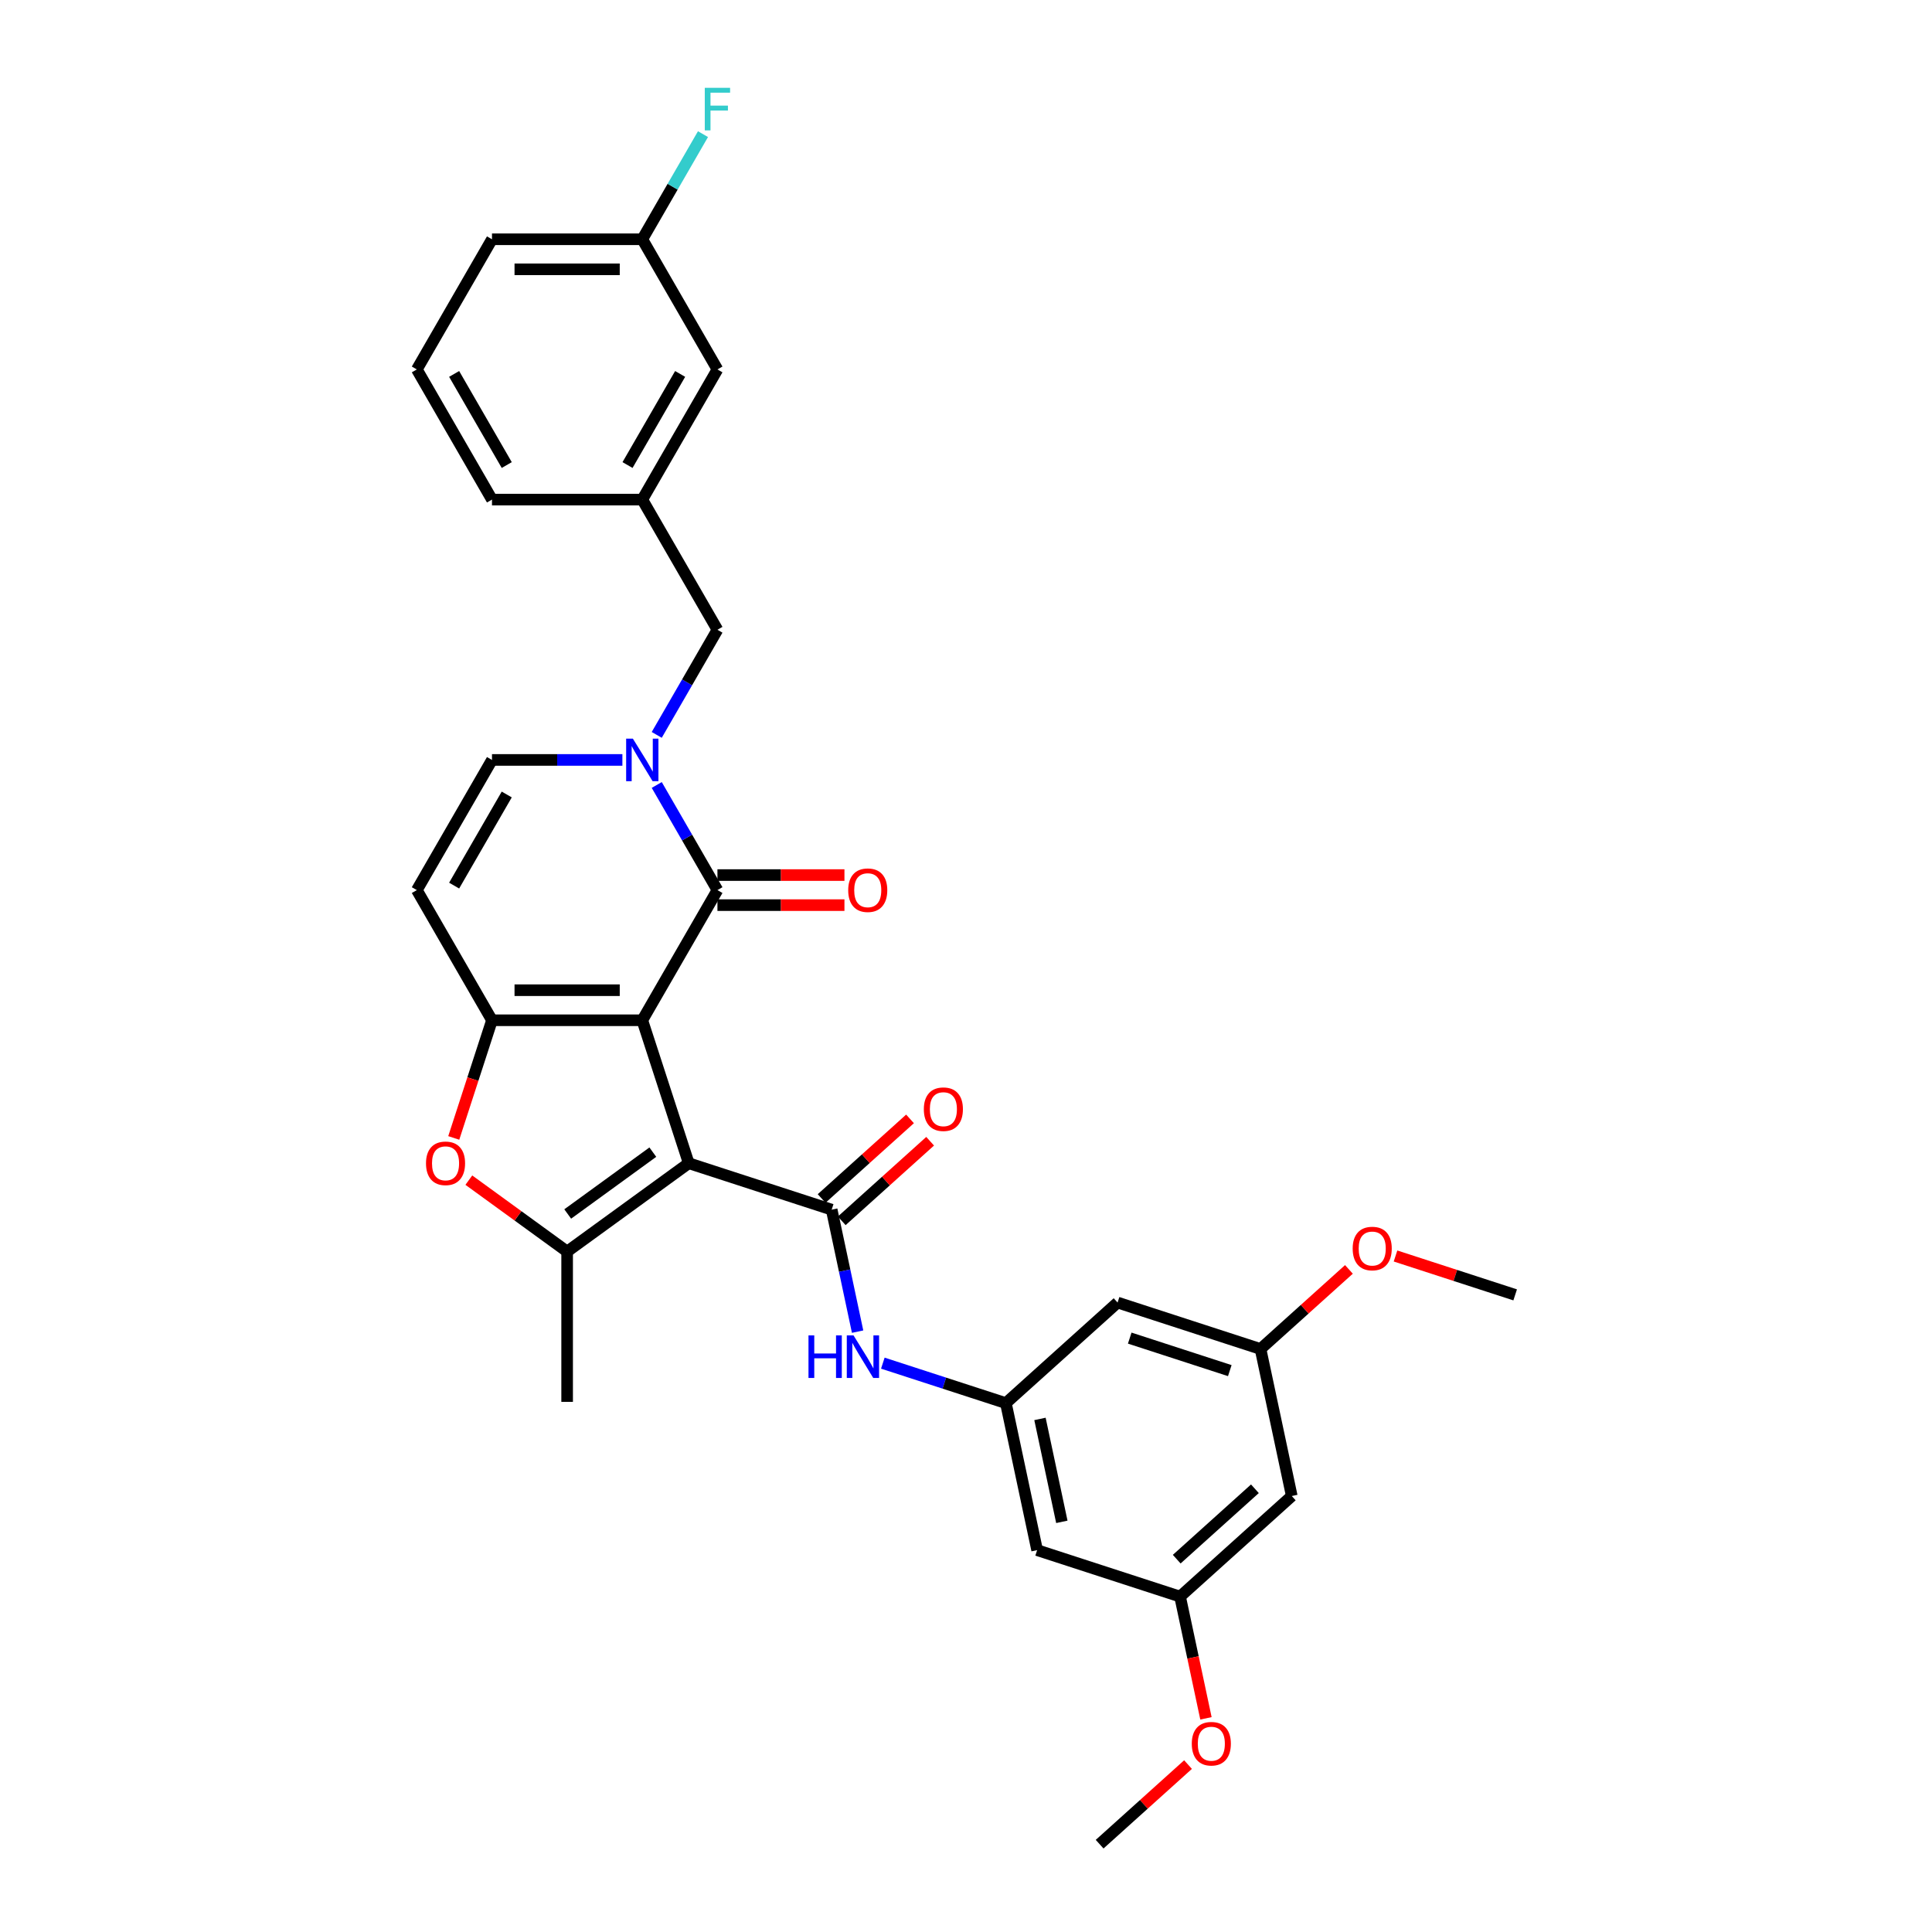 <?xml version='1.0' encoding='iso-8859-1'?>
<svg version='1.1' baseProfile='full'
              xmlns='http://www.w3.org/2000/svg'
                      xmlns:rdkit='http://www.rdkit.org/xml'
                      xmlns:xlink='http://www.w3.org/1999/xlink'
                  xml:space='preserve'
width='1000px' height='1000px' viewBox='0 0 1000 1000'>
<!-- END OF HEADER -->
<rect style='opacity:1.0;fill:#FFFFFF;stroke:none' width='1000' height='1000' x='0' y='0'> </rect>
<path class='bond-0' d='M 332.447,528.088 L 356.488,602.078' style='fill:none;fill-rule:evenodd;stroke:#000000;stroke-width:6px;stroke-linecap:butt;stroke-linejoin:miter;stroke-opacity:1' />
<path class='bond-1' d='M 332.447,528.088 L 254.651,528.088' style='fill:none;fill-rule:evenodd;stroke:#000000;stroke-width:6px;stroke-linecap:butt;stroke-linejoin:miter;stroke-opacity:1' />
<path class='bond-1' d='M 320.778,512.529 L 266.32,512.529' style='fill:none;fill-rule:evenodd;stroke:#000000;stroke-width:6px;stroke-linecap:butt;stroke-linejoin:miter;stroke-opacity:1' />
<path class='bond-2' d='M 332.447,528.088 L 371.346,460.714' style='fill:none;fill-rule:evenodd;stroke:#000000;stroke-width:6px;stroke-linecap:butt;stroke-linejoin:miter;stroke-opacity:1' />
<path class='bond-3' d='M 356.488,602.078 L 430.477,626.118' style='fill:none;fill-rule:evenodd;stroke:#000000;stroke-width:6px;stroke-linecap:butt;stroke-linejoin:miter;stroke-opacity:1' />
<path class='bond-4' d='M 356.488,602.078 L 293.549,647.805' style='fill:none;fill-rule:evenodd;stroke:#000000;stroke-width:6px;stroke-linecap:butt;stroke-linejoin:miter;stroke-opacity:1' />
<path class='bond-4' d='M 337.902,596.349 L 293.844,628.358' style='fill:none;fill-rule:evenodd;stroke:#000000;stroke-width:6px;stroke-linecap:butt;stroke-linejoin:miter;stroke-opacity:1' />
<path class='bond-6' d='M 254.651,528.088 L 244.756,558.54' style='fill:none;fill-rule:evenodd;stroke:#000000;stroke-width:6px;stroke-linecap:butt;stroke-linejoin:miter;stroke-opacity:1' />
<path class='bond-6' d='M 244.756,558.54 L 234.862,588.992' style='fill:none;fill-rule:evenodd;stroke:#FF0000;stroke-width:6px;stroke-linecap:butt;stroke-linejoin:miter;stroke-opacity:1' />
<path class='bond-7' d='M 254.651,528.088 L 215.752,460.714' style='fill:none;fill-rule:evenodd;stroke:#000000;stroke-width:6px;stroke-linecap:butt;stroke-linejoin:miter;stroke-opacity:1' />
<path class='bond-5' d='M 371.346,460.714 L 355.638,433.508' style='fill:none;fill-rule:evenodd;stroke:#000000;stroke-width:6px;stroke-linecap:butt;stroke-linejoin:miter;stroke-opacity:1' />
<path class='bond-5' d='M 355.638,433.508 L 339.93,406.301' style='fill:none;fill-rule:evenodd;stroke:#0000FF;stroke-width:6px;stroke-linecap:butt;stroke-linejoin:miter;stroke-opacity:1' />
<path class='bond-12' d='M 371.346,468.494 L 404.215,468.494' style='fill:none;fill-rule:evenodd;stroke:#000000;stroke-width:6px;stroke-linecap:butt;stroke-linejoin:miter;stroke-opacity:1' />
<path class='bond-12' d='M 404.215,468.494 L 437.084,468.494' style='fill:none;fill-rule:evenodd;stroke:#FF0000;stroke-width:6px;stroke-linecap:butt;stroke-linejoin:miter;stroke-opacity:1' />
<path class='bond-12' d='M 371.346,452.935 L 404.215,452.935' style='fill:none;fill-rule:evenodd;stroke:#000000;stroke-width:6px;stroke-linecap:butt;stroke-linejoin:miter;stroke-opacity:1' />
<path class='bond-12' d='M 404.215,452.935 L 437.084,452.935' style='fill:none;fill-rule:evenodd;stroke:#FF0000;stroke-width:6px;stroke-linecap:butt;stroke-linejoin:miter;stroke-opacity:1' />
<path class='bond-9' d='M 430.477,626.118 L 437.187,657.686' style='fill:none;fill-rule:evenodd;stroke:#000000;stroke-width:6px;stroke-linecap:butt;stroke-linejoin:miter;stroke-opacity:1' />
<path class='bond-9' d='M 437.187,657.686 L 443.897,689.254' style='fill:none;fill-rule:evenodd;stroke:#0000FF;stroke-width:6px;stroke-linecap:butt;stroke-linejoin:miter;stroke-opacity:1' />
<path class='bond-13' d='M 435.683,631.899 L 458.561,611.3' style='fill:none;fill-rule:evenodd;stroke:#000000;stroke-width:6px;stroke-linecap:butt;stroke-linejoin:miter;stroke-opacity:1' />
<path class='bond-13' d='M 458.561,611.3 L 481.438,590.701' style='fill:none;fill-rule:evenodd;stroke:#FF0000;stroke-width:6px;stroke-linecap:butt;stroke-linejoin:miter;stroke-opacity:1' />
<path class='bond-13' d='M 425.271,620.337 L 448.149,599.737' style='fill:none;fill-rule:evenodd;stroke:#000000;stroke-width:6px;stroke-linecap:butt;stroke-linejoin:miter;stroke-opacity:1' />
<path class='bond-13' d='M 448.149,599.737 L 471.027,579.138' style='fill:none;fill-rule:evenodd;stroke:#FF0000;stroke-width:6px;stroke-linecap:butt;stroke-linejoin:miter;stroke-opacity:1' />
<path class='bond-21' d='M 293.549,647.805 L 293.549,725.602' style='fill:none;fill-rule:evenodd;stroke:#000000;stroke-width:6px;stroke-linecap:butt;stroke-linejoin:miter;stroke-opacity:1' />
<path class='bond-31' d='M 293.549,647.805 L 268.109,629.322' style='fill:none;fill-rule:evenodd;stroke:#000000;stroke-width:6px;stroke-linecap:butt;stroke-linejoin:miter;stroke-opacity:1' />
<path class='bond-31' d='M 268.109,629.322 L 242.669,610.839' style='fill:none;fill-rule:evenodd;stroke:#FF0000;stroke-width:6px;stroke-linecap:butt;stroke-linejoin:miter;stroke-opacity:1' />
<path class='bond-8' d='M 322.147,393.34 L 288.399,393.34' style='fill:none;fill-rule:evenodd;stroke:#0000FF;stroke-width:6px;stroke-linecap:butt;stroke-linejoin:miter;stroke-opacity:1' />
<path class='bond-8' d='M 288.399,393.34 L 254.651,393.34' style='fill:none;fill-rule:evenodd;stroke:#000000;stroke-width:6px;stroke-linecap:butt;stroke-linejoin:miter;stroke-opacity:1' />
<path class='bond-11' d='M 339.93,380.38 L 355.638,353.173' style='fill:none;fill-rule:evenodd;stroke:#0000FF;stroke-width:6px;stroke-linecap:butt;stroke-linejoin:miter;stroke-opacity:1' />
<path class='bond-11' d='M 355.638,353.173 L 371.346,325.966' style='fill:none;fill-rule:evenodd;stroke:#000000;stroke-width:6px;stroke-linecap:butt;stroke-linejoin:miter;stroke-opacity:1' />
<path class='bond-32' d='M 215.752,460.714 L 254.651,393.34' style='fill:none;fill-rule:evenodd;stroke:#000000;stroke-width:6px;stroke-linecap:butt;stroke-linejoin:miter;stroke-opacity:1' />
<path class='bond-32' d='M 235.062,458.388 L 262.291,411.226' style='fill:none;fill-rule:evenodd;stroke:#000000;stroke-width:6px;stroke-linecap:butt;stroke-linejoin:miter;stroke-opacity:1' />
<path class='bond-10' d='M 456.952,705.562 L 488.797,715.908' style='fill:none;fill-rule:evenodd;stroke:#0000FF;stroke-width:6px;stroke-linecap:butt;stroke-linejoin:miter;stroke-opacity:1' />
<path class='bond-10' d='M 488.797,715.908 L 520.641,726.255' style='fill:none;fill-rule:evenodd;stroke:#000000;stroke-width:6px;stroke-linecap:butt;stroke-linejoin:miter;stroke-opacity:1' />
<path class='bond-14' d='M 520.641,726.255 L 536.816,802.352' style='fill:none;fill-rule:evenodd;stroke:#000000;stroke-width:6px;stroke-linecap:butt;stroke-linejoin:miter;stroke-opacity:1' />
<path class='bond-14' d='M 538.287,734.435 L 549.609,787.703' style='fill:none;fill-rule:evenodd;stroke:#000000;stroke-width:6px;stroke-linecap:butt;stroke-linejoin:miter;stroke-opacity:1' />
<path class='bond-15' d='M 520.641,726.255 L 578.455,674.199' style='fill:none;fill-rule:evenodd;stroke:#000000;stroke-width:6px;stroke-linecap:butt;stroke-linejoin:miter;stroke-opacity:1' />
<path class='bond-19' d='M 371.346,325.966 L 332.447,258.592' style='fill:none;fill-rule:evenodd;stroke:#000000;stroke-width:6px;stroke-linecap:butt;stroke-linejoin:miter;stroke-opacity:1' />
<path class='bond-16' d='M 536.816,802.352 L 610.805,826.393' style='fill:none;fill-rule:evenodd;stroke:#000000;stroke-width:6px;stroke-linecap:butt;stroke-linejoin:miter;stroke-opacity:1' />
<path class='bond-17' d='M 578.455,674.199 L 652.444,698.24' style='fill:none;fill-rule:evenodd;stroke:#000000;stroke-width:6px;stroke-linecap:butt;stroke-linejoin:miter;stroke-opacity:1' />
<path class='bond-17' d='M 584.746,692.603 L 636.538,709.431' style='fill:none;fill-rule:evenodd;stroke:#000000;stroke-width:6px;stroke-linecap:butt;stroke-linejoin:miter;stroke-opacity:1' />
<path class='bond-24' d='M 610.805,826.393 L 617.502,857.898' style='fill:none;fill-rule:evenodd;stroke:#000000;stroke-width:6px;stroke-linecap:butt;stroke-linejoin:miter;stroke-opacity:1' />
<path class='bond-24' d='M 617.502,857.898 L 624.198,889.404' style='fill:none;fill-rule:evenodd;stroke:#FF0000;stroke-width:6px;stroke-linecap:butt;stroke-linejoin:miter;stroke-opacity:1' />
<path class='bond-34' d='M 610.805,826.393 L 668.619,774.336' style='fill:none;fill-rule:evenodd;stroke:#000000;stroke-width:6px;stroke-linecap:butt;stroke-linejoin:miter;stroke-opacity:1' />
<path class='bond-34' d='M 609.066,807.021 L 649.536,770.582' style='fill:none;fill-rule:evenodd;stroke:#000000;stroke-width:6px;stroke-linecap:butt;stroke-linejoin:miter;stroke-opacity:1' />
<path class='bond-18' d='M 652.444,698.24 L 668.619,774.336' style='fill:none;fill-rule:evenodd;stroke:#000000;stroke-width:6px;stroke-linecap:butt;stroke-linejoin:miter;stroke-opacity:1' />
<path class='bond-25' d='M 652.444,698.24 L 675.322,677.64' style='fill:none;fill-rule:evenodd;stroke:#000000;stroke-width:6px;stroke-linecap:butt;stroke-linejoin:miter;stroke-opacity:1' />
<path class='bond-25' d='M 675.322,677.64 L 698.2,657.041' style='fill:none;fill-rule:evenodd;stroke:#FF0000;stroke-width:6px;stroke-linecap:butt;stroke-linejoin:miter;stroke-opacity:1' />
<path class='bond-20' d='M 332.447,258.592 L 371.346,191.219' style='fill:none;fill-rule:evenodd;stroke:#000000;stroke-width:6px;stroke-linecap:butt;stroke-linejoin:miter;stroke-opacity:1' />
<path class='bond-20' d='M 324.807,240.707 L 352.036,193.545' style='fill:none;fill-rule:evenodd;stroke:#000000;stroke-width:6px;stroke-linecap:butt;stroke-linejoin:miter;stroke-opacity:1' />
<path class='bond-27' d='M 332.447,258.592 L 254.651,258.592' style='fill:none;fill-rule:evenodd;stroke:#000000;stroke-width:6px;stroke-linecap:butt;stroke-linejoin:miter;stroke-opacity:1' />
<path class='bond-22' d='M 371.346,191.219 L 332.447,123.845' style='fill:none;fill-rule:evenodd;stroke:#000000;stroke-width:6px;stroke-linecap:butt;stroke-linejoin:miter;stroke-opacity:1' />
<path class='bond-23' d='M 332.447,123.845 L 348.155,96.638' style='fill:none;fill-rule:evenodd;stroke:#000000;stroke-width:6px;stroke-linecap:butt;stroke-linejoin:miter;stroke-opacity:1' />
<path class='bond-23' d='M 348.155,96.638 L 363.863,69.431' style='fill:none;fill-rule:evenodd;stroke:#33CCCC;stroke-width:6px;stroke-linecap:butt;stroke-linejoin:miter;stroke-opacity:1' />
<path class='bond-33' d='M 332.447,123.845 L 254.651,123.845' style='fill:none;fill-rule:evenodd;stroke:#000000;stroke-width:6px;stroke-linecap:butt;stroke-linejoin:miter;stroke-opacity:1' />
<path class='bond-33' d='M 320.778,139.404 L 266.32,139.404' style='fill:none;fill-rule:evenodd;stroke:#000000;stroke-width:6px;stroke-linecap:butt;stroke-linejoin:miter;stroke-opacity:1' />
<path class='bond-30' d='M 614.921,913.347 L 592.043,933.946' style='fill:none;fill-rule:evenodd;stroke:#FF0000;stroke-width:6px;stroke-linecap:butt;stroke-linejoin:miter;stroke-opacity:1' />
<path class='bond-30' d='M 592.043,933.946 L 569.166,954.545' style='fill:none;fill-rule:evenodd;stroke:#000000;stroke-width:6px;stroke-linecap:butt;stroke-linejoin:miter;stroke-opacity:1' />
<path class='bond-29' d='M 722.317,650.101 L 753.282,660.163' style='fill:none;fill-rule:evenodd;stroke:#FF0000;stroke-width:6px;stroke-linecap:butt;stroke-linejoin:miter;stroke-opacity:1' />
<path class='bond-29' d='M 753.282,660.163 L 784.248,670.224' style='fill:none;fill-rule:evenodd;stroke:#000000;stroke-width:6px;stroke-linecap:butt;stroke-linejoin:miter;stroke-opacity:1' />
<path class='bond-26' d='M 215.752,191.219 L 254.651,258.592' style='fill:none;fill-rule:evenodd;stroke:#000000;stroke-width:6px;stroke-linecap:butt;stroke-linejoin:miter;stroke-opacity:1' />
<path class='bond-26' d='M 235.062,193.545 L 262.291,240.707' style='fill:none;fill-rule:evenodd;stroke:#000000;stroke-width:6px;stroke-linecap:butt;stroke-linejoin:miter;stroke-opacity:1' />
<path class='bond-28' d='M 215.752,191.219 L 254.651,123.845' style='fill:none;fill-rule:evenodd;stroke:#000000;stroke-width:6px;stroke-linecap:butt;stroke-linejoin:miter;stroke-opacity:1' />
<path  class='atom-6' d='M 327.577 382.324
L 334.797 393.994
Q 335.513 395.145, 336.664 397.23
Q 337.815 399.315, 337.878 399.44
L 337.878 382.324
L 340.803 382.324
L 340.803 404.356
L 337.784 404.356
L 330.036 391.598
Q 329.133 390.104, 328.169 388.393
Q 327.235 386.681, 326.955 386.152
L 326.955 404.356
L 324.092 404.356
L 324.092 382.324
L 327.577 382.324
' fill='#0000FF'/>
<path  class='atom-7' d='M 220.497 602.14
Q 220.497 596.85, 223.11 593.893
Q 225.724 590.937, 230.61 590.937
Q 235.496 590.937, 238.11 593.893
Q 240.724 596.85, 240.724 602.14
Q 240.724 607.492, 238.079 610.542
Q 235.433 613.56, 230.61 613.56
Q 225.756 613.56, 223.11 610.542
Q 220.497 607.523, 220.497 602.14
M 230.61 611.071
Q 233.971 611.071, 235.776 608.83
Q 237.612 606.559, 237.612 602.14
Q 237.612 597.814, 235.776 595.636
Q 233.971 593.427, 230.61 593.427
Q 227.249 593.427, 225.413 595.605
Q 223.608 597.783, 223.608 602.14
Q 223.608 606.59, 225.413 608.83
Q 227.249 611.071, 230.61 611.071
' fill='#FF0000'/>
<path  class='atom-10' d='M 418.474 691.199
L 421.461 691.199
L 421.461 700.565
L 432.726 700.565
L 432.726 691.199
L 435.714 691.199
L 435.714 713.231
L 432.726 713.231
L 432.726 703.055
L 421.461 703.055
L 421.461 713.231
L 418.474 713.231
L 418.474 691.199
' fill='#0000FF'/>
<path  class='atom-10' d='M 441.782 691.199
L 449.001 702.868
Q 449.717 704.02, 450.868 706.105
Q 452.02 708.19, 452.082 708.314
L 452.082 691.199
L 455.007 691.199
L 455.007 713.231
L 451.989 713.231
L 444.24 700.472
Q 443.338 698.978, 442.373 697.267
Q 441.439 695.555, 441.159 695.026
L 441.159 713.231
L 438.297 713.231
L 438.297 691.199
L 441.782 691.199
' fill='#0000FF'/>
<path  class='atom-13' d='M 439.029 460.777
Q 439.029 455.486, 441.643 452.53
Q 444.257 449.574, 449.143 449.574
Q 454.028 449.574, 456.642 452.53
Q 459.256 455.486, 459.256 460.777
Q 459.256 466.129, 456.611 469.179
Q 453.966 472.197, 449.143 472.197
Q 444.288 472.197, 441.643 469.179
Q 439.029 466.16, 439.029 460.777
M 449.143 469.708
Q 452.503 469.708, 454.308 467.467
Q 456.144 465.196, 456.144 460.777
Q 456.144 456.451, 454.308 454.273
Q 452.503 452.063, 449.143 452.063
Q 445.782 452.063, 443.946 454.242
Q 442.141 456.42, 442.141 460.777
Q 442.141 465.227, 443.946 467.467
Q 445.782 469.708, 449.143 469.708
' fill='#FF0000'/>
<path  class='atom-14' d='M 478.178 574.124
Q 478.178 568.834, 480.792 565.878
Q 483.406 562.921, 488.291 562.921
Q 493.177 562.921, 495.791 565.878
Q 498.405 568.834, 498.405 574.124
Q 498.405 579.477, 495.76 582.526
Q 493.115 585.545, 488.291 585.545
Q 483.437 585.545, 480.792 582.526
Q 478.178 579.508, 478.178 574.124
M 488.291 583.055
Q 491.652 583.055, 493.457 580.815
Q 495.293 578.543, 495.293 574.124
Q 495.293 569.799, 493.457 567.62
Q 491.652 565.411, 488.291 565.411
Q 484.93 565.411, 483.094 567.589
Q 481.29 569.767, 481.29 574.124
Q 481.29 578.574, 483.094 580.815
Q 484.93 583.055, 488.291 583.055
' fill='#FF0000'/>
<path  class='atom-24' d='M 364.795 45.455
L 377.896 45.455
L 377.896 47.975
L 367.752 47.975
L 367.752 54.666
L 376.776 54.666
L 376.776 57.217
L 367.752 57.217
L 367.752 67.487
L 364.795 67.487
L 364.795 45.455
' fill='#33CCCC'/>
<path  class='atom-25' d='M 616.866 902.551
Q 616.866 897.261, 619.48 894.305
Q 622.094 891.349, 626.98 891.349
Q 631.865 891.349, 634.479 894.305
Q 637.093 897.261, 637.093 902.551
Q 637.093 907.904, 634.448 910.954
Q 631.803 913.972, 626.98 913.972
Q 622.125 913.972, 619.48 910.954
Q 616.866 907.935, 616.866 902.551
M 626.98 911.483
Q 630.341 911.483, 632.146 909.242
Q 633.982 906.97, 633.982 902.551
Q 633.982 898.226, 632.146 896.048
Q 630.341 893.838, 626.98 893.838
Q 623.619 893.838, 621.783 896.017
Q 619.978 898.195, 619.978 902.551
Q 619.978 907.001, 621.783 909.242
Q 623.619 911.483, 626.98 911.483
' fill='#FF0000'/>
<path  class='atom-26' d='M 700.145 646.246
Q 700.145 640.955, 702.759 637.999
Q 705.373 635.043, 710.259 635.043
Q 715.144 635.043, 717.758 637.999
Q 720.372 640.955, 720.372 646.246
Q 720.372 651.598, 717.727 654.648
Q 715.082 657.666, 710.259 657.666
Q 705.404 657.666, 702.759 654.648
Q 700.145 651.629, 700.145 646.246
M 710.259 655.177
Q 713.619 655.177, 715.424 652.936
Q 717.26 650.665, 717.26 646.246
Q 717.26 641.92, 715.424 639.742
Q 713.619 637.532, 710.259 637.532
Q 706.898 637.532, 705.062 639.711
Q 703.257 641.889, 703.257 646.246
Q 703.257 650.696, 705.062 652.936
Q 706.898 655.177, 710.259 655.177
' fill='#FF0000'/>
</svg>
